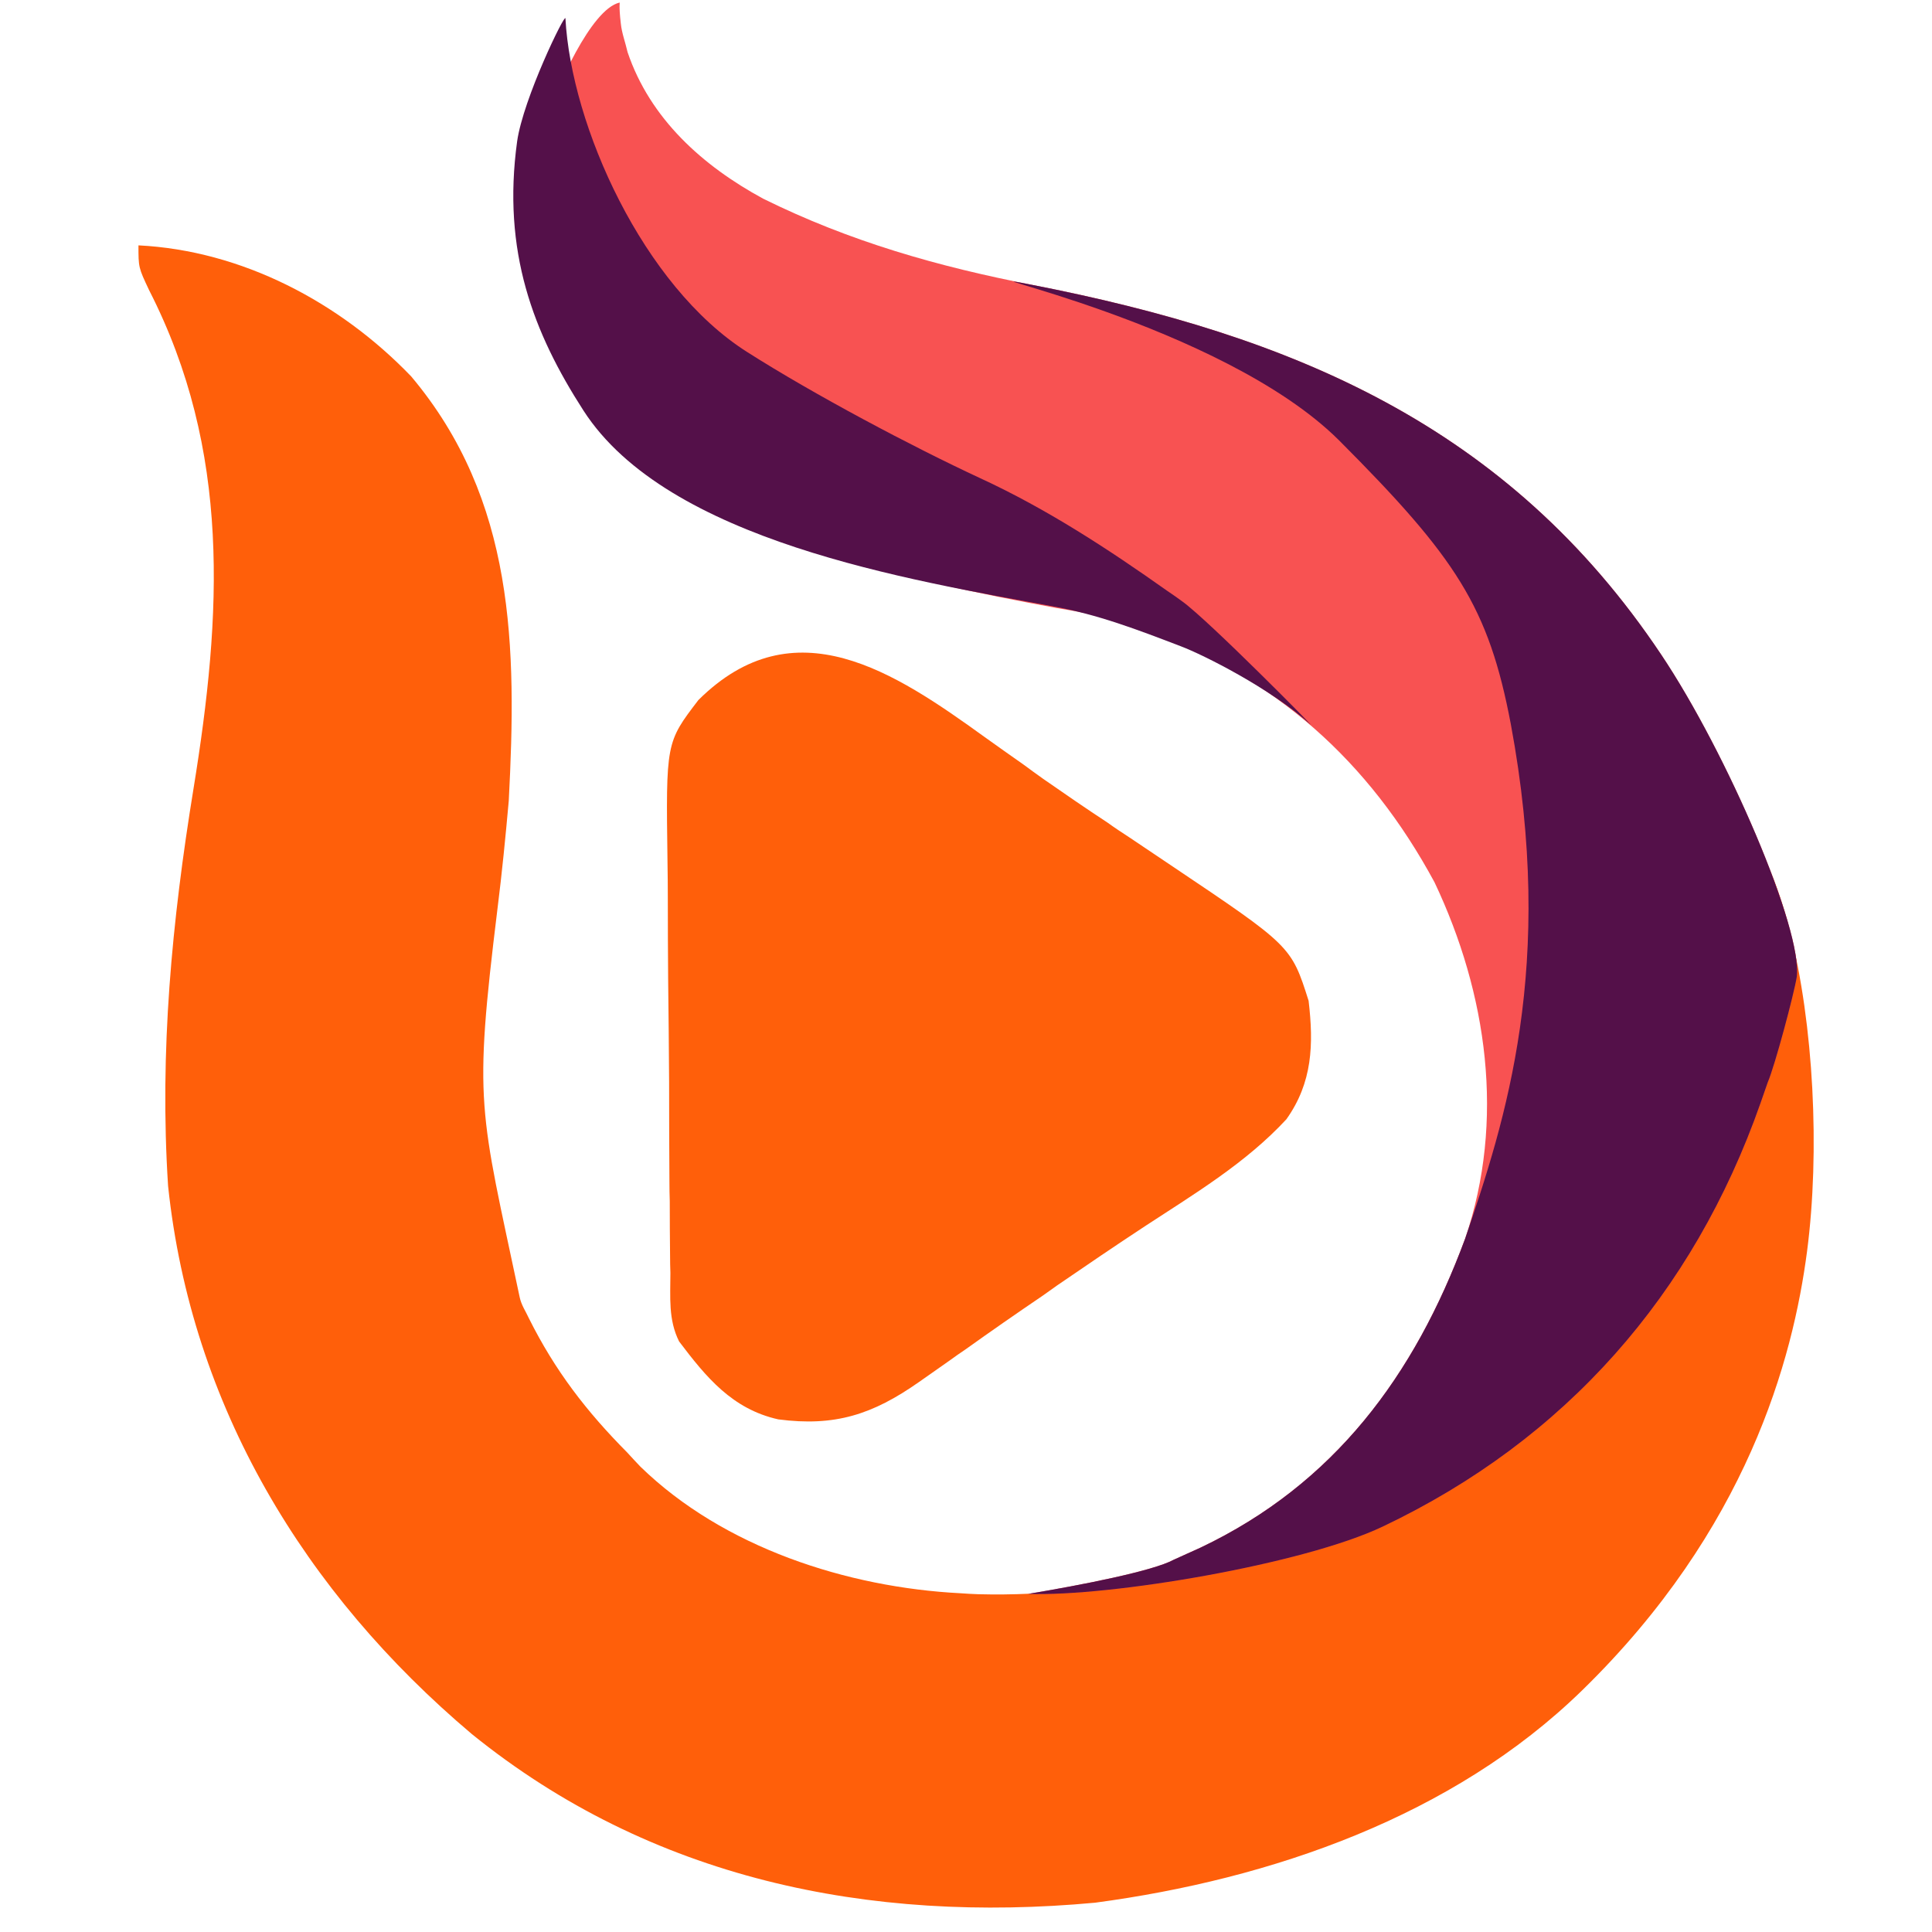 <svg version="1.2" xmlns="http://www.w3.org/2000/svg" viewBox="0 0 600 600" width="800" height="800">
	<title>SoloLogo</title>
	<style>
		.s0 { fill: #ff5f0a } 
		.s1 { fill: #f85252 } 
		.s2 { fill: #541049 } 
	</style>
	<path class="s0" d="m517.4 249.7c35.9-18.6 51.9 76.7 43.8 138.9-4.4 33.6-18.6 86.4-69.9 136.4-40.1 39.1-96.5 58.6-151.2 65.9-70.2 6.5-137.9-7.3-193.6-52.4-51.9-43.8-87.1-101.9-94.3-170.2-2.7-41.7 1.2-82.3 7.9-123.4 8.8-54.1 11.7-104.9-13.8-154.8-3.3-7-3.3-7-3.3-13.9 32.1 1.6 62.5 17.6 84.7 40.7 32.3 38.4 32.8 84.1 30.3 131.8-1 11.2-2.1 22.4-3.5 33.5-7.5 61.2-5.6 61.6 6.9 120.7 0.5 2.4 1.9 4.4 2.9 6.6 8.1 16.2 17.8 28.8 30.5 41.6q2 2.2 4.1 4.4c25.8 25.1 64.2 37.5 99.4 39.3q2.7 0.2 5.5 0.3c42.7 1.1 87.1-9.8 117.6-39.5 72.7-70.7 68.7-191.8 96-205.9z"/>
	<path class="s1" d="m192.4 0.8c0.2 0-0.3 0.6 0.4 6.5 0.3 3 1.4 5.8 2.1 8.9 7 20.7 23.3 35.3 42.1 45.5 26.9 13.3 54.3 21.1 83.7 26.8 80.3 15.7 147.5 43.4 195.2 114.8 20.5 30.6 44 85.5 42.1 100.1-0.9 5.5-6.8 27.6-9 32.7-0.8 2.2-1.5 4.4-2.3 6.6-20.9 59.4-60.5 104.4-117.3 131.4-24.6 11.7-84.6 21.8-110.1 20.9 16.3-2.7 38.8-7.1 45.2-10.6 2.8-1.3 5.6-2.5 8.4-3.8 41.4-19.7 66.4-53.4 82.1-95.9 12.5-36.7 6.9-76.1-9.5-110.7-20.3-37.6-49.5-63.8-89.7-78.2-3.4-1.2-3.4-1.2-6.9-2.4-6.9-2.2-13.6-3.4-20.9-4.6-44.6-8.3-114.8-22.3-142.4-62-16.6-27.9-23.9-55.9-16.7-88.2 4-11.4 14.6-35.7 23.5-37.8z"/>
	<path id="Layer copy" class="s2" d="m320.7 88.5c80.3 15.7 147.5 43.4 195.2 114.8 20.5 30.6 44 85.5 42.1 100.1-0.9 5.5-6.8 27.6-9 32.7-0.8 2.2-1.5 4.4-2.3 6.6-20.9 59.4-60.5 104.4-117.3 131.4-24.6 11.7-84.6 21.8-110.1 20.9 16.3-2.7 38.8-7.1 45.2-10.6 2.8-1.3 5.6-2.5 8.4-3.8 41.4-19.7 66.4-53.4 82.1-95.9 12.5-36.7 28.2-84.7 14.2-159.8-6.9-36.4-16.9-51.6-53.3-88.1-36.5-36.4-124.6-54-95.2-48.3z"/>
	<path class="s0" d="m305.8 228.9q6 4.3 12 8.5c2 1.5 4.1 3 6.2 4.5 6.6 4.6 13.3 9.2 20 13.6 2.2 1.6 4.5 3.1 6.8 4.6q6.4 4.3 12.8 8.6c37.4 25.1 37.4 25.1 42.8 42.1 1.6 13.6 1.2 25.4-6.9 36.8-12.5 13.5-28.3 23-43.6 33-9.3 6.1-18.4 12.3-27.6 18.6q-2.2 1.6-4.5 3.2-12.1 8.2-24 16.7c-2.5 1.7-2.5 1.7-5 3.5q-4.7 3.3-9.4 6.6c-14.4 10.1-26.1 13.9-43.7 11.6-14.3-3.2-22.4-13.1-30.8-24.2-3.4-6.8-2.7-13.8-2.7-21.3q-0.1-2.6-0.1-5.2-0.1-8.6-0.1-17.1-0.1-2.9-0.1-5.9-0.1-15.6-0.1-31.1-0.1-16-0.3-31.9-0.1-12.4-0.1-24.7 0-5.9-0.1-11.8c-0.5-37-0.5-37 9.6-50.2 29.8-29.6 60.9-8.7 88.9 11.5z"/>
	<path class="s2" d="m175.6 5.7c1.8 33.4 24.1 83.1 56.4 103.6 20.9 13.3 51.3 29.4 72.4 39.2 20.6 9.5 39.6 21.9 58.1 35q2.4 1.6 4.7 3.3c8.3 6 41.7 39.9 39.8 38.2-12.4-11.2-33.4-21.7-40.3-24.3-13.3-5.1-25.8-9.9-39.8-12.4-44.4-8.2-119.6-20.3-145.7-60.8-15.6-24.2-25.3-49.4-20.6-83.6 1.9-13.3 14.9-40 15-38.2z"/>
</svg>